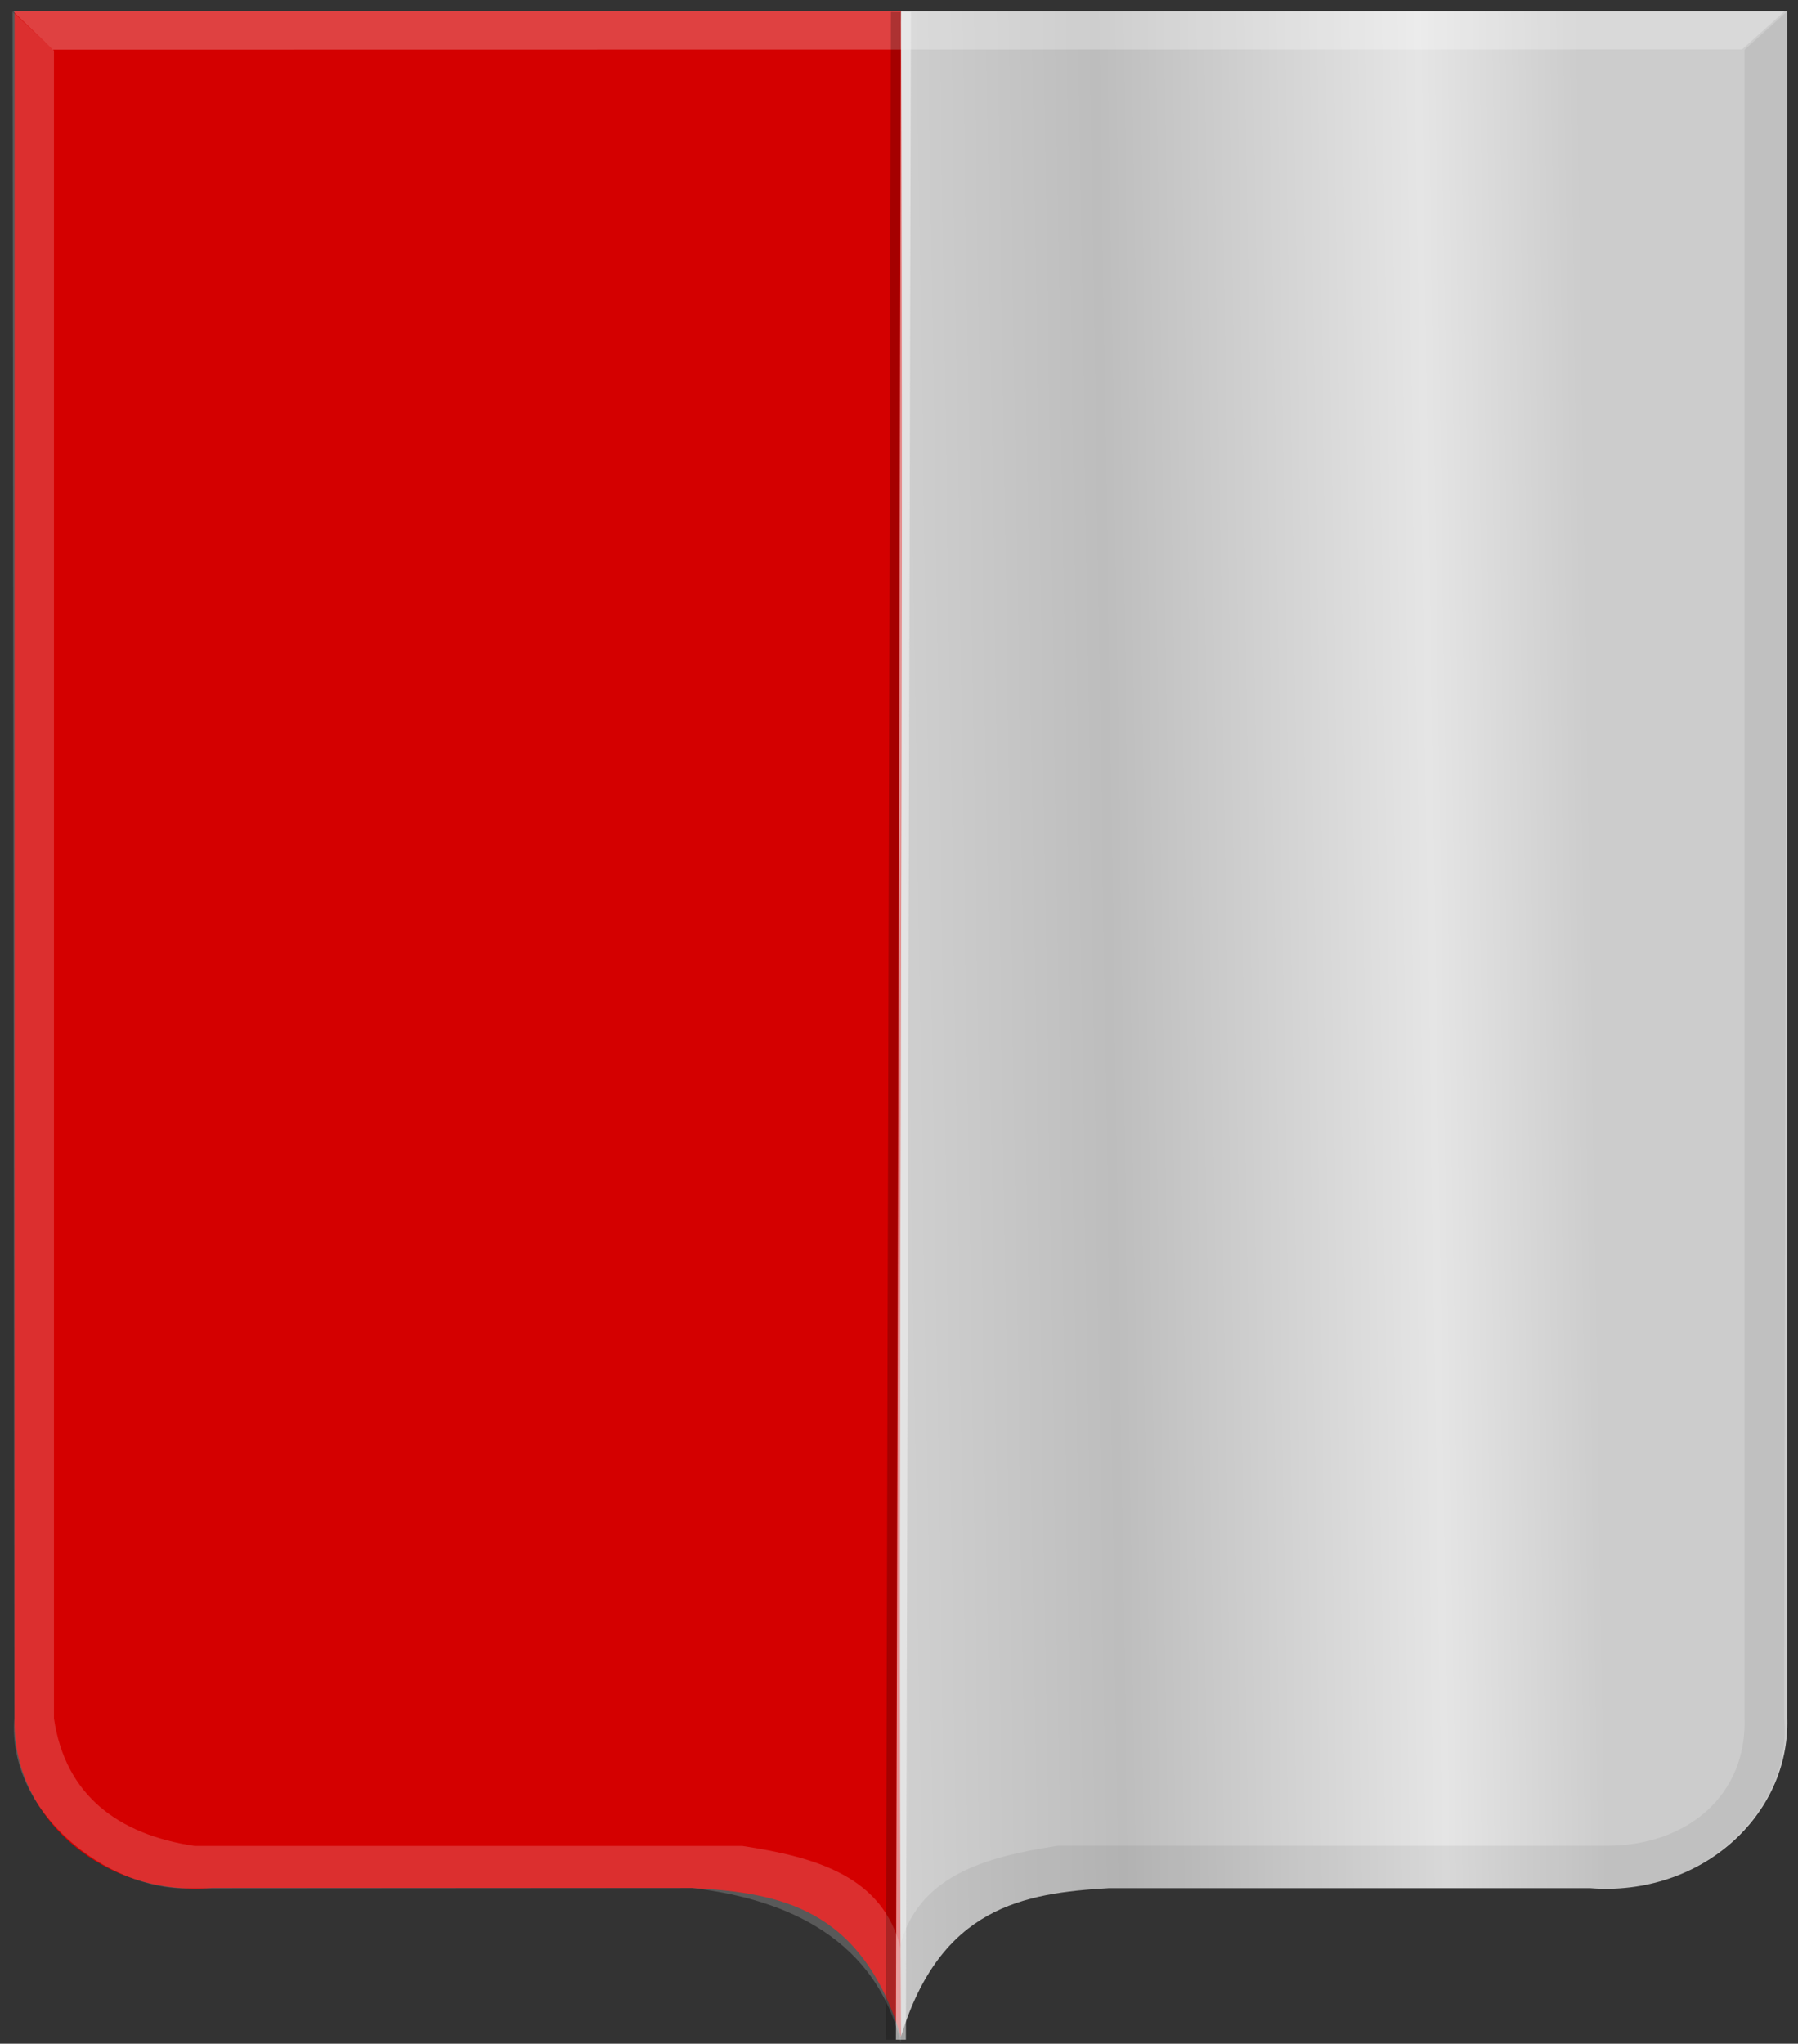 <?xml version="1.0" encoding="UTF-8" standalone="no"?>
<!-- Created with Inkscape (http://www.inkscape.org/) -->

<svg
   xmlns:dc="http://purl.org/dc/elements/1.1/"
   xmlns:cc="http://creativecommons.org/ns#"
   xmlns:rdf="http://www.w3.org/1999/02/22-rdf-syntax-ns#"
   xmlns:svg="http://www.w3.org/2000/svg"
   xmlns="http://www.w3.org/2000/svg"
   xmlns:xlink="http://www.w3.org/1999/xlink"
   xmlns:sodipodi="http://sodipodi.sourceforge.net/DTD/sodipodi-0.dtd"
   xmlns:inkscape="http://www.inkscape.org/namespaces/inkscape"
   width="455.844"
   height="518.125"
   id="svg9874"
   version="1.1"
   inkscape:version="0.48.4 r9939"
   sodipodi:docname="De_Lier_wapen.svg">
  <rect width="100%" height="100%" fill="#333333" stroke="none"/>
  <defs
     id="defs9876">
    <linearGradient
       id="linearGradient4053-4-9-3-1-7-2-4-5-0-3">
      <stop
         style="stop-color:#cc992d;stop-opacity:1;"
         offset="0"
         id="stop4055-9-5-8-3-0-0-0-1-9-9" />
      <stop
         style="stop-color:#e1a832;stop-opacity:1;"
         offset="0.143"
         id="stop4057-8-8-5-6-8-8-0-0-4-1" />
      <stop
         id="stop4059-2-9-9-4-1-7-5-3-4-2"
         offset="0.321"
         style="stop-color:#e5cf5c;stop-opacity:1;" />
      <stop
         style="stop-color:#e5c547;stop-opacity:1;"
         offset="0.5"
         id="stop4061-4-6-3-5-8-8-9-9-3-8" />
      <stop
         id="stop4063-5-2-0-7-2-3-7-9-5-5-8"
         offset="0.75"
         style="stop-color:#ffffa3;stop-opacity:1;" />
      <stop
         style="stop-color:#ffd94d;stop-opacity:1;"
         offset="0.875"
         id="stop4065-2-5-2-2-0-3-5-8-8-1" />
      <stop
         id="stop4067-9-7-5-0-3-0-3-9-4-8"
         offset="1"
         style="stop-color:#ffdb4e;stop-opacity:1;" />
    </linearGradient>
    <linearGradient
       inkscape:collect="always"
       xlink:href="#linearGradient4070-8-2-8-8-7-0-6-5"
       id="linearGradient10793"
       x1="172.86"
       y1="595.102"
       x2="574.938"
       y2="595.102"
       gradientUnits="userSpaceOnUse" />
    <linearGradient
       inkscape:collect="always"
       xlink:href="#linearGradient4070-8-2-8-8-7-0-6-5"
       id="linearGradient6212"
       x1="165.446"
       y1="558.201"
       x2="531.563"
       y2="558.201"
       gradientUnits="userSpaceOnUse" />
    <linearGradient
       id="linearGradient4070-8-2-8-8-7-0-6-5">
      <stop
         style="stop-color:#a3a3a3;stop-opacity:1;"
         offset="0"
         id="stop4072-1-2-6-4-1-4-7-9" />
      <stop
         style="stop-color:#b0b0b0;stop-opacity:1;"
         offset="0.143"
         id="stop4074-8-0-7-0-4-8-7-1" />
      <stop
         id="stop4076-6-1-0-3-7-5-9-8"
         offset="0.321"
         style="stop-color:#d1d1d1;stop-opacity:1;" />
      <stop
         style="stop-color:#bdbdbd;stop-opacity:1;"
         offset="0.5"
         id="stop4078-0-2-8-7-6-7-6-1" />
      <stop
         id="stop4080-2-7-1-8-8-3-4-7"
         offset="0.75"
         style="stop-color:#e5e5e5;stop-opacity:1;" />
      <stop
         style="stop-color:#cccccc;stop-opacity:1;"
         offset="0.875"
         id="stop4082-4-7-8-3-2-3-1-8" />
      <stop
         id="stop4084-9-0-3-1-3-0-9-6"
         offset="1"
         style="stop-color:#cccccc;stop-opacity:1;" />
    </linearGradient>
    <linearGradient
       inkscape:collect="always"
       xlink:href="#linearGradient4070-8-2-8-8-7-0-6-5"
       id="linearGradient10850"
       x1="176.579"
       y1="602.49"
       x2="562.099"
       y2="603.919"
       gradientUnits="userSpaceOnUse" />
    <radialGradient
       inkscape:collect="always"
       xlink:href="#linearGradient5669"
       id="radialGradient5675"
       cx="366.206"
       cy="434.956"
       fx="366.206"
       fy="434.956"
       r="45.532"
       gradientTransform="matrix(1,0,0,2.283,0,-557.92)"
       gradientUnits="userSpaceOnUse" />
    <linearGradient
       inkscape:collect="always"
       id="linearGradient5669">
      <stop
         style="stop-color:#000000;stop-opacity:1;"
         offset="0"
         id="stop5671" />
      <stop
         style="stop-color:#000000;stop-opacity:0;"
         offset="1"
         id="stop5673" />
    </linearGradient>
    <radialGradient
       r="45.532"
       fy="434.956"
       fx="366.206"
       cy="434.956"
       cx="366.206"
       gradientTransform="matrix(1,0,0,2.283,-85.719,-553.889)"
       gradientUnits="userSpaceOnUse"
       id="radialGradient5910"
       xlink:href="#linearGradient5669"
       inkscape:collect="always" />
    <linearGradient
       id="linearGradient4053-4">
      <stop
         id="stop4055-9"
         offset="0"
         style="stop-color:#cc992d;stop-opacity:1;" />
      <stop
         id="stop4057-8"
         offset="0.143"
         style="stop-color:#e1a832;stop-opacity:1;" />
      <stop
         style="stop-color:#e5cf5c;stop-opacity:1;"
         offset="0.321"
         id="stop4059-2" />
      <stop
         id="stop4061-4"
         offset="0.5"
         style="stop-color:#e5c547;stop-opacity:1;" />
      <stop
         style="stop-color:#ffffa3;stop-opacity:1;"
         offset="0.75"
         id="stop4063-5" />
      <stop
         id="stop4065-2"
         offset="0.875"
         style="stop-color:#ffd94d;stop-opacity:1;" />
      <stop
         style="stop-color:#ffdb4e;stop-opacity:1;"
         offset="1"
         id="stop4067-9" />
    </linearGradient>
    <linearGradient
       inkscape:collect="always"
       xlink:href="#linearGradient4070-9-0-5"
       id="linearGradient5702"
       x1="309.286"
       y1="148.853"
       x2="320.714"
       y2="148.853"
       gradientUnits="userSpaceOnUse" />
    <linearGradient
       id="linearGradient4070-9-0-5">
      <stop
         id="stop4072-5-5-3"
         offset="0"
         style="stop-color:#a3a3a3;stop-opacity:1;" />
      <stop
         id="stop4074-5-2-2"
         offset="0.143"
         style="stop-color:#b0b0b0;stop-opacity:1;" />
      <stop
         style="stop-color:#d1d1d1;stop-opacity:1;"
         offset="0.321"
         id="stop4076-40-4-9" />
      <stop
         id="stop4078-3-2-7"
         offset="0.5"
         style="stop-color:#bdbdbd;stop-opacity:1;" />
      <stop
         style="stop-color:#e5e5e5;stop-opacity:1;"
         offset="0.75"
         id="stop4080-4-3-3" />
      <stop
         id="stop4082-1-8-7"
         offset="0.875"
         style="stop-color:#cccccc;stop-opacity:1;" />
      <stop
         style="stop-color:#cccccc;stop-opacity:1;"
         offset="1"
         id="stop4084-2-5-4" />
    </linearGradient>
    <linearGradient
       inkscape:collect="always"
       xlink:href="#linearGradient4070-9-0-5"
       id="linearGradient5315"
       x1="266.79"
       y1="609.176"
       x2="593.85"
       y2="604.125"
       gradientUnits="userSpaceOnUse"
       gradientTransform="translate(2.177,204.474)" />
    <linearGradient
       inkscape:collect="always"
       xlink:href="#linearGradient4053-4-9-3-1-7-2-4-5-0-3"
       id="linearGradient5323"
       x1="-44.87"
       y1="473.407"
       x2="600.498"
       y2="466.593"
       gradientUnits="userSpaceOnUse" />
  </defs>
  <sodipodi:namedview
     id="base"
     pagecolor="#ffffff"
     bordercolor="#666666"
     borderopacity="1.0"
     inkscape:pageopacity="0.0"
     inkscape:pageshadow="2"
     inkscape:zoom="0.7"
     inkscape:cx="381.14668"
     inkscape:cy="365.23946"
     inkscape:document-units="px"
     inkscape:current-layer="layer1-74"
     showgrid="false"
     fit-margin-top="0"
     fit-margin-left="0"
     fit-margin-right="0"
     fit-margin-bottom="0"
     inkscape:window-width="1600"
     inkscape:window-height="837"
     inkscape:window-x="-8"
     inkscape:window-y="-8"
     inkscape:window-maximized="1" />
  <g
     inkscape:label="Laag 1"
     inkscape:groupmode="layer"
     id="layer1"
     transform="translate(-147.531,-334.406)">
    <path
       inkscape:connector-curvature="0"
       style="fill:url(#linearGradient5315);fill-opacity:1;stroke:url(#radialGradient5910);stroke-width:2.514px;stroke-linecap:butt;stroke-linejoin:miter;stroke-opacity:0"
       d="m 375.932,337.264 224.725,-0.02 0,432.758 c 0.74,24.643 -21.934,45.339 -50.034,43.094 l -63.242,0 -58.652,0 c -21.838,1.26 -42.806,4.843 -52.797,37.708 -5.187,-171.18 -6.885,-342.36 0,-513.54 z"
       id="path2830-5"
       sodipodi:nodetypes="cccccccc" />
    <path
       inkscape:connector-curvature="0"
       style="fill:#d40000;fill-opacity:1;stroke:#000000;stroke-width:2.514px;stroke-linecap:butt;stroke-linejoin:miter;stroke-opacity:0"
       d="m 375.952,337.228 -224.725,0 0,432.738 c -0.74,24.643 21.934,45.339 50.034,43.094 l 63.242,0 58.652,0 c 21.838,1.26 42.806,4.843 52.797,37.708 -0.92,-166.416 0.869,-337.667 0,-513.54 z"
       id="path2830-5-1"
       sodipodi:nodetypes="cccccccc" />
    <path
       inkscape:connector-curvature="0"
       style="fill:#000000;fill-opacity:0.061;stroke:#000000;stroke-width:2.514px;stroke-linecap:butt;stroke-linejoin:miter;stroke-opacity:0"
       d="m 600.655,337.263 -10.844,9.769 0,422.863 c 0.704,19.368 -14.258,32.572 -35.229,32.456 l -138.854,0 c -18.87,2.853 -35.757,7.817 -40.195,26.036 l 0,23.792 c 4.539,-15.899 11.805,-26.501 22.847,-32.282 9.181,-4.807 20.111,-6.285 30.185,-6.785 l 127.387,0.015 c 21.152,0.984 46.264,-18.718 43.908,-43.23 z"
       id="path4051-6-4-1"
       sodipodi:nodetypes="cccccccscccc" />
    <path
       inkscape:connector-curvature="0"
       style="fill:#ffffff;fill-opacity:0.184;stroke:#000000;stroke-width:2.514px;stroke-linecap:butt;stroke-linejoin:miter;stroke-opacity:0"
       d="m 150.708,337.331 10.505,9.876 0,422.863 c 2.828,19.336 16.134,29.426 35.627,32.321 l 138.854,0 c 18.87,2.853 35.757,7.817 40.195,26.036 l 0,23.792 c -7.044,-28.5 -32.461,-36.781 -52.807,-39.136 l -127.612,0.082 c -20.889,0.522 -46.188,-19.413 -44.306,-43.094 z"
       id="path4051-0-1"
       sodipodi:nodetypes="ccccccccccc" />
    <path
       inkscape:connector-curvature="0"
       style="fill:#ffffff;fill-opacity:0.255;stroke:#000000;stroke-width:2.514px;stroke-linecap:butt;stroke-linejoin:miter;stroke-opacity:0"
       d="m 150.664,337.139 10.291,9.852 428.249,-0.068 10.899,-9.775 z"
       id="path25964-9-5"
       sodipodi:nodetypes="ccccc" />
    <path
       style="fill:none;stroke:#000000;stroke-width:2.514px;stroke-linecap:butt;stroke-linejoin:miter;stroke-opacity:0.226"
       d="m 374.656,337.452 -1.286,514.073"
       id="path5649"
       inkscape:connector-curvature="0" />
    <path
       style="fill:none;stroke:#f2f2f2;stroke-width:2.514px;stroke-linecap:butt;stroke-linejoin:miter;stroke-opacity:0.58"
       d="m 377.227,337.452 -1.286,514.073"
       id="path5649-7"
       inkscape:connector-curvature="0" />
    <g
       transform="matrix(0.773,0,0,0.734,134.426,-106.722)"
       id="layer1-74"
       inkscape:label="Laag 1" />
  </g>
</svg>
